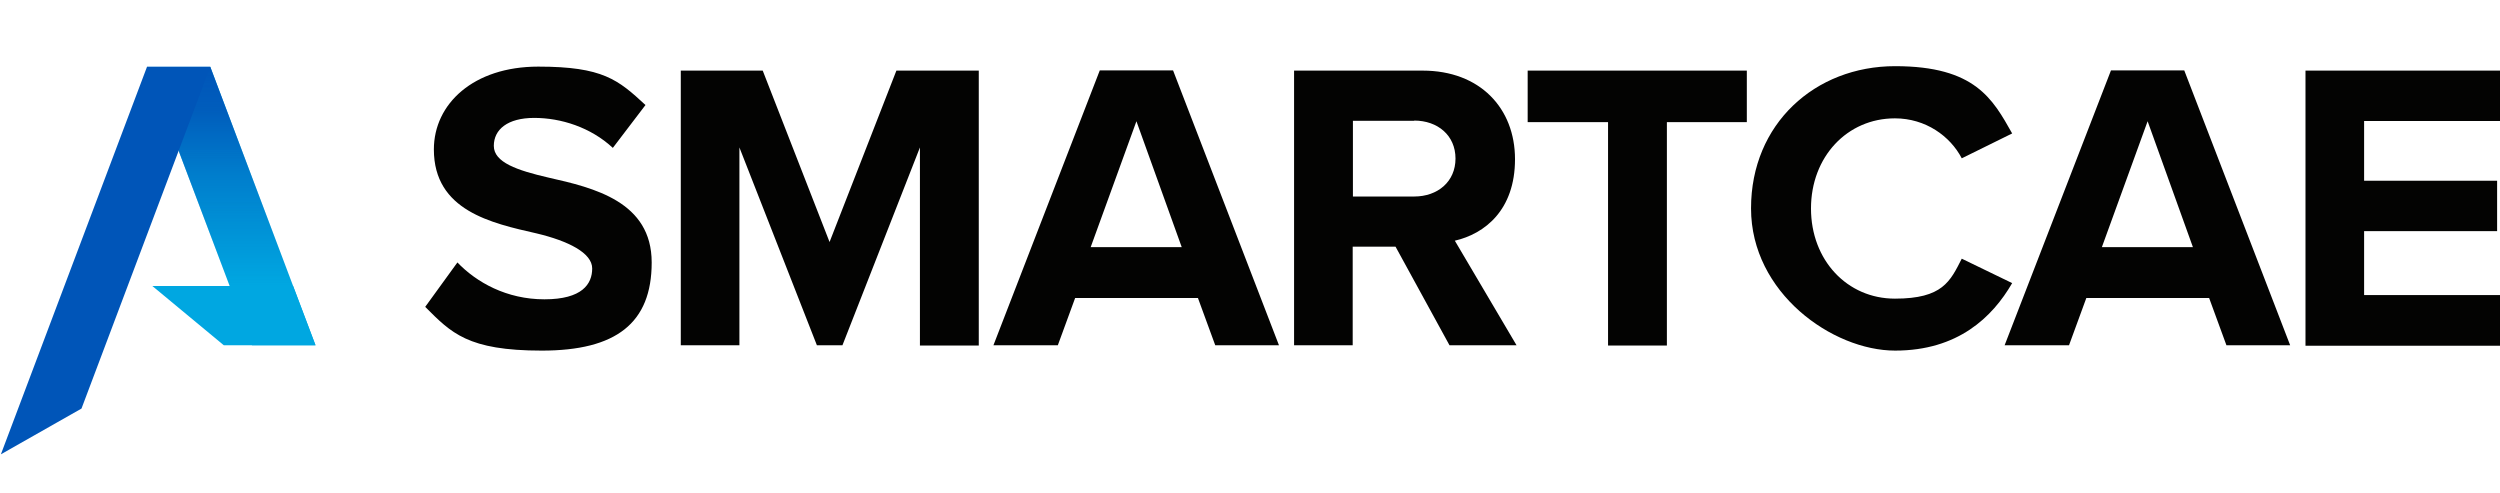 <?xml version="1.0" encoding="UTF-8"?>
<svg id="Layer_1" xmlns="http://www.w3.org/2000/svg" xmlns:xlink="http://www.w3.org/1999/xlink" version="1.1" viewBox="0 0 1125.9 222.1">
  <!-- Generator: Adobe Illustrator 29.2.1, SVG Export Plug-In . SVG Version: 2.1.0 Build 116)  -->
  <defs>
    <style>
      .st0 {
        fill: #0055b8;
      }

      .st1 {
        fill: #030302;
      }

      .st2, .st3 {
        isolation: isolate;
      }

      .st3 {
        fill: url(#Sfumatura_senza_nome_3);
        mix-blend-mode: multiply;
      }

      .st4 {
        fill: #00a7e1;
      }
    </style>
    <linearGradient id="Sfumatura_senza_nome_3" data-name="Sfumatura senza nome 3" x1="104.1" y1="224" x2="104.1" y2="125.5" gradientTransform="translate(0 254.1) scale(1 -1)" gradientUnits="userSpaceOnUse">
      <stop offset="0" stop-color="#0055b8"/>
      <stop offset=".2" stop-color="#0055b8" stop-opacity=".9"/>
      <stop offset=".5" stop-color="#0055b8" stop-opacity=".5"/>
      <stop offset="1" stop-color="#0055b8" stop-opacity="0"/>
    </linearGradient>
  </defs>
  <g class="st2">
    <g id="Livello_2">
      <g id="Livello_1-2">
        <g>
          <g>
            <path class="st1" d="M205.9,118.1c8.7,9.1,22.3,16.7,39.3,16.7s21.5-6.9,21.5-13.9-10.8-12.4-25.1-15.8c-20.2-4.6-46.2-10.2-46.2-37.8,0-20.6,17.9-37.3,47-37.3s36,5.9,48.3,17.3l-14.7,19.3c-10-9.3-23.4-13.5-35.4-13.5s-18.2,5.2-18.2,12.6,10.4,11,24.7,14.3c20.4,4.6,46.4,10.8,46.4,38.2s-16.1,39.7-49.5,39.7-40.8-8-52.5-19.7l14.5-20h0Z"/>
            <path class="st1" d="M414.3,155.5v-89.1l-34.9,89.1h-11.5l-34.9-89.1v89.1h-26.4V31.8h36.9l30.1,77.2,30.1-77.2h37.1v123.8h-26.5Z"/>
            <path class="st1" d="M547.3,155.5l-7.8-21.3h-55.3l-7.8,21.3h-29l47.9-123.8h33l47.7,123.8h-28.8ZM511.8,54.6l-20.6,56.7h41s-20.4-56.7-20.4-56.7Z"/>
            <path class="st1" d="M652.8,155.5l-24.3-44.4h-19.3v44.4h-26.4V31.8h57.9c25.8,0,41.6,16.9,41.6,39.9s-13.7,33.6-27.1,36.7l27.8,47.1h-30.3,0ZM636.9,54.4h-27.6v34.1h27.6c10.6,0,18.6-6.7,18.6-17.1s-8-17.1-18.6-17.1Z"/>
            <path class="st1" d="M724.2,155.5V55h-36.2v-23.2h98.7v23.2h-36v100.6s-26.5,0-26.5,0Z"/>
            <path class="st1" d="M788.6,93.8c0-38,28.8-64,64.9-64s44,14.9,52.7,30.3l-22.7,11.2c-5.2-10-16.3-18-30.1-18-21.5,0-37.8,17.3-37.8,40.6s16.3,40.6,37.8,40.6,24.9-7.8,30.1-18l22.7,11c-8.9,15.4-24.5,30.4-52.7,30.4s-64.9-26-64.9-64Z"/>
            <path class="st1" d="M1002.7,155.5l-7.8-21.3h-55.3l-7.8,21.3h-29l47.9-123.8h33l47.7,123.8h-28.8ZM967.2,54.6l-20.6,56.7h41s-20.4-56.7-20.4-56.7Z"/>
            <path class="st1" d="M1038.3,155.5V31.8h87.6v22.7h-61.2v26.9h59.9v22.7h-59.9v28.8h61.2v22.8s-87.6,0-87.6,0Z"/>
          </g>
          <g>
            <polygon class="st4" points="142.1 155.5 113.5 155.5 66.2 30.1 94.7 30.1 142.1 155.5"/>
            <polygon class="st3" points="66.2 30.1 94.7 30.1 142.1 155.5 113.5 155.5 66.2 30.1"/>
            <polygon class="st4" points="68.6 128.8 100.8 155.5 142.1 155.5 132 128.8 68.6 128.8"/>
            <polygon class="st0" points="66.2 30.1 94.7 30.1 36.7 184 .4 204.6 66.2 30.1"/>
          </g>
        </g>
      </g>
    </g>
  </g>
</svg>